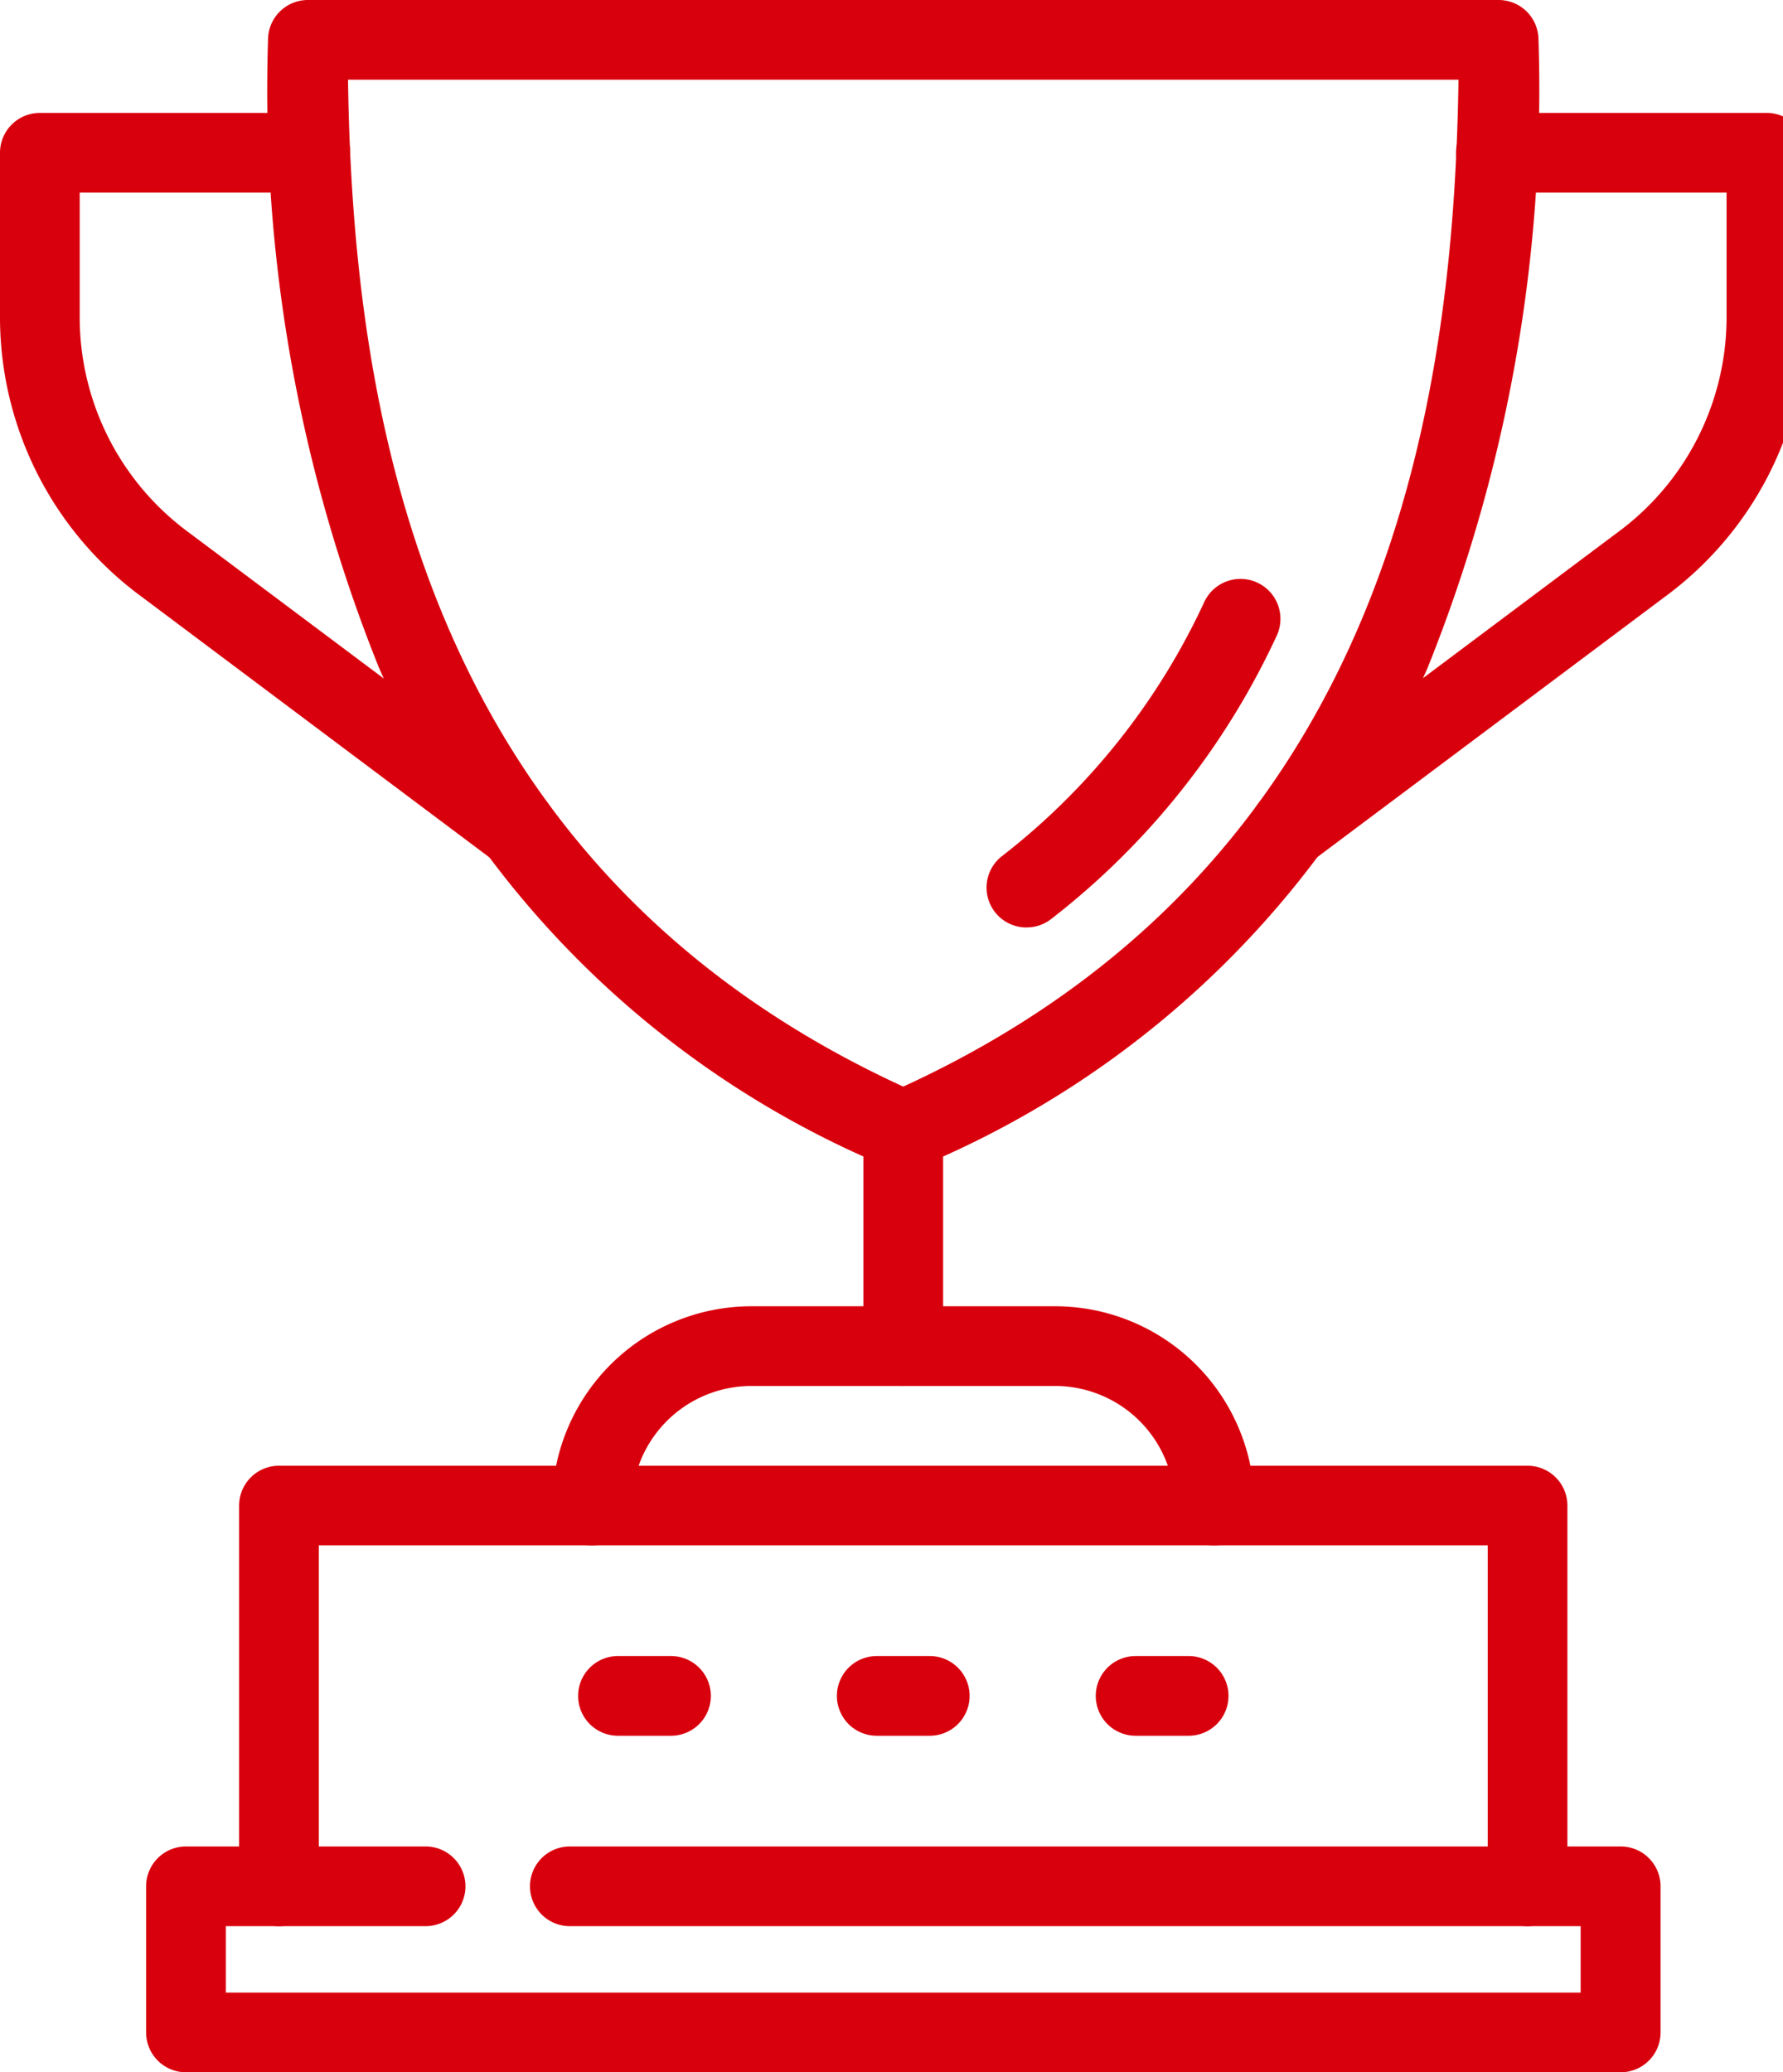 <?xml version="1.0" encoding="UTF-8"?> <svg xmlns="http://www.w3.org/2000/svg" xmlns:xlink="http://www.w3.org/1999/xlink" width="37" height="43" viewBox="0 0 37 43"><defs><clipPath id="clip-path"><rect id="Rectangle_1760" data-name="Rectangle 1760" width="37" height="43" transform="translate(0 0)" fill="#d9000d"></rect></clipPath></defs><g id="Group_3907" data-name="Group 3907" transform="translate(-785 -2198)"><g id="Group_3898" data-name="Group 3898" transform="translate(785 2198)"><g id="Group_3897" data-name="Group 3897" clip-path="url(#clip-path)"><path id="Path_11045" data-name="Path 11045" d="M53.536,24.281a.827.827,0,0,1-.333-.07A19.81,19.81,0,0,1,42.656,13.855,32.131,32.131,0,0,1,40.354.827.827.827,0,0,1,41.181,0h24.71a.827.827,0,0,1,.827.827,32.131,32.131,0,0,1-2.3,13.028A19.81,19.81,0,0,1,53.869,24.211a.826.826,0,0,1-.333.07M42.014,1.654c.1,7,1.595,16.332,11.522,20.893,9.927-4.561,11.422-13.9,11.522-20.893Z" transform="translate(-34.792)" fill="#d9000d"></path><path id="Path_11046" data-name="Path 11046" d="M149.4,94.405a.827.827,0,0,1-.508-1.48,14.233,14.233,0,0,0,4.2-5.277.827.827,0,0,1,1.5.707,15.849,15.849,0,0,1-4.679,5.875.823.823,0,0,1-.507.174" transform="translate(-128.1 -75.16)" fill="#d9000d"></path><path id="Path_11047" data-name="Path 11047" d="M52.6,282.686H22.827a.827.827,0,0,1-.827-.827v-3.032a.827.827,0,0,1,.827-.827H27.8a.827.827,0,1,1,0,1.654H23.654v1.378H51.769v-1.378H30.793a.827.827,0,1,1,0-1.654H52.6a.827.827,0,0,1,.827.827v3.032a.827.827,0,0,1-.827.827" transform="translate(-18.968 -239.686)" fill="#d9000d"></path><path id="Path_11048" data-name="Path 11048" d="M96.872,201.628a.827.827,0,0,1-.827-.827,2.484,2.484,0,0,0-2.481-2.481H87.259a2.484,2.484,0,0,0-2.481,2.481.827.827,0,0,1-1.654,0,4.139,4.139,0,0,1,4.135-4.135h6.306A4.139,4.139,0,0,1,97.7,200.8a.827.827,0,0,1-.827.827" transform="translate(-71.668 -169.561)" fill="#d9000d"></path><path id="Path_11049" data-name="Path 11049" d="M62.737,230.222a.827.827,0,0,1-.827-.827V222.32H37.654v7.075a.827.827,0,1,1-1.654,0v-7.9a.827.827,0,0,1,.827-.827h25.91a.827.827,0,0,1,.827.827v7.9a.827.827,0,0,1-.827.827" transform="translate(-31.038 -190.254)" fill="#d9000d"></path><path id="Path_11050" data-name="Path 11050" d="M130.827,170.308a.827.827,0,0,1-.827-.827V165a.827.827,0,1,1,1.654,0v4.478a.827.827,0,0,1-.827.827" transform="translate(-112.083 -141.549)" fill="#d9000d"></path><path id="Path_11051" data-name="Path 11051" d="M10.71,32.653a.823.823,0,0,1-.5-.165L2.948,27.046A7.2,7.2,0,0,1,0,21.292V17.827A.827.827,0,0,1,.827,17H6.441a.827.827,0,0,1,0,1.654H1.654v2.638a5.543,5.543,0,0,0,2.28,4.426l7.272,5.446a.827.827,0,0,1-.5,1.489" transform="translate(0 -14.657)" fill="#d9000d"></path><path id="Path_11052" data-name="Path 11052" d="M189.115,32.653a.827.827,0,0,1-.5-1.489l7.267-5.442a5.546,5.546,0,0,0,2.285-4.43V18.654h-4.787a.827.827,0,0,1,0-1.654H199a.827.827,0,0,1,.827.827v3.465a7.2,7.2,0,0,1-2.953,5.758l-7.262,5.439a.823.823,0,0,1-.5.165" transform="translate(-162.338 -14.657)" fill="#d9000d"></path><path id="Path_11053" data-name="Path 11053" d="M88.96,250.987h-1.1a.827.827,0,0,1,0-1.654h1.1a.827.827,0,1,1,0,1.654" transform="translate(-75.036 -214.97)" fill="#d9000d"></path><path id="Path_11054" data-name="Path 11054" d="M127.929,250.987h-1.1a.827.827,0,0,1,0-1.654h1.1a.827.827,0,0,1,0,1.654" transform="translate(-108.635 -214.97)" fill="#d9000d"></path><path id="Path_11055" data-name="Path 11055" d="M166.9,250.987h-1.1a.827.827,0,0,1,0-1.654h1.1a.827.827,0,0,1,0,1.654" transform="translate(-142.234 -214.97)" fill="#d9000d"></path></g></g></g></svg> 